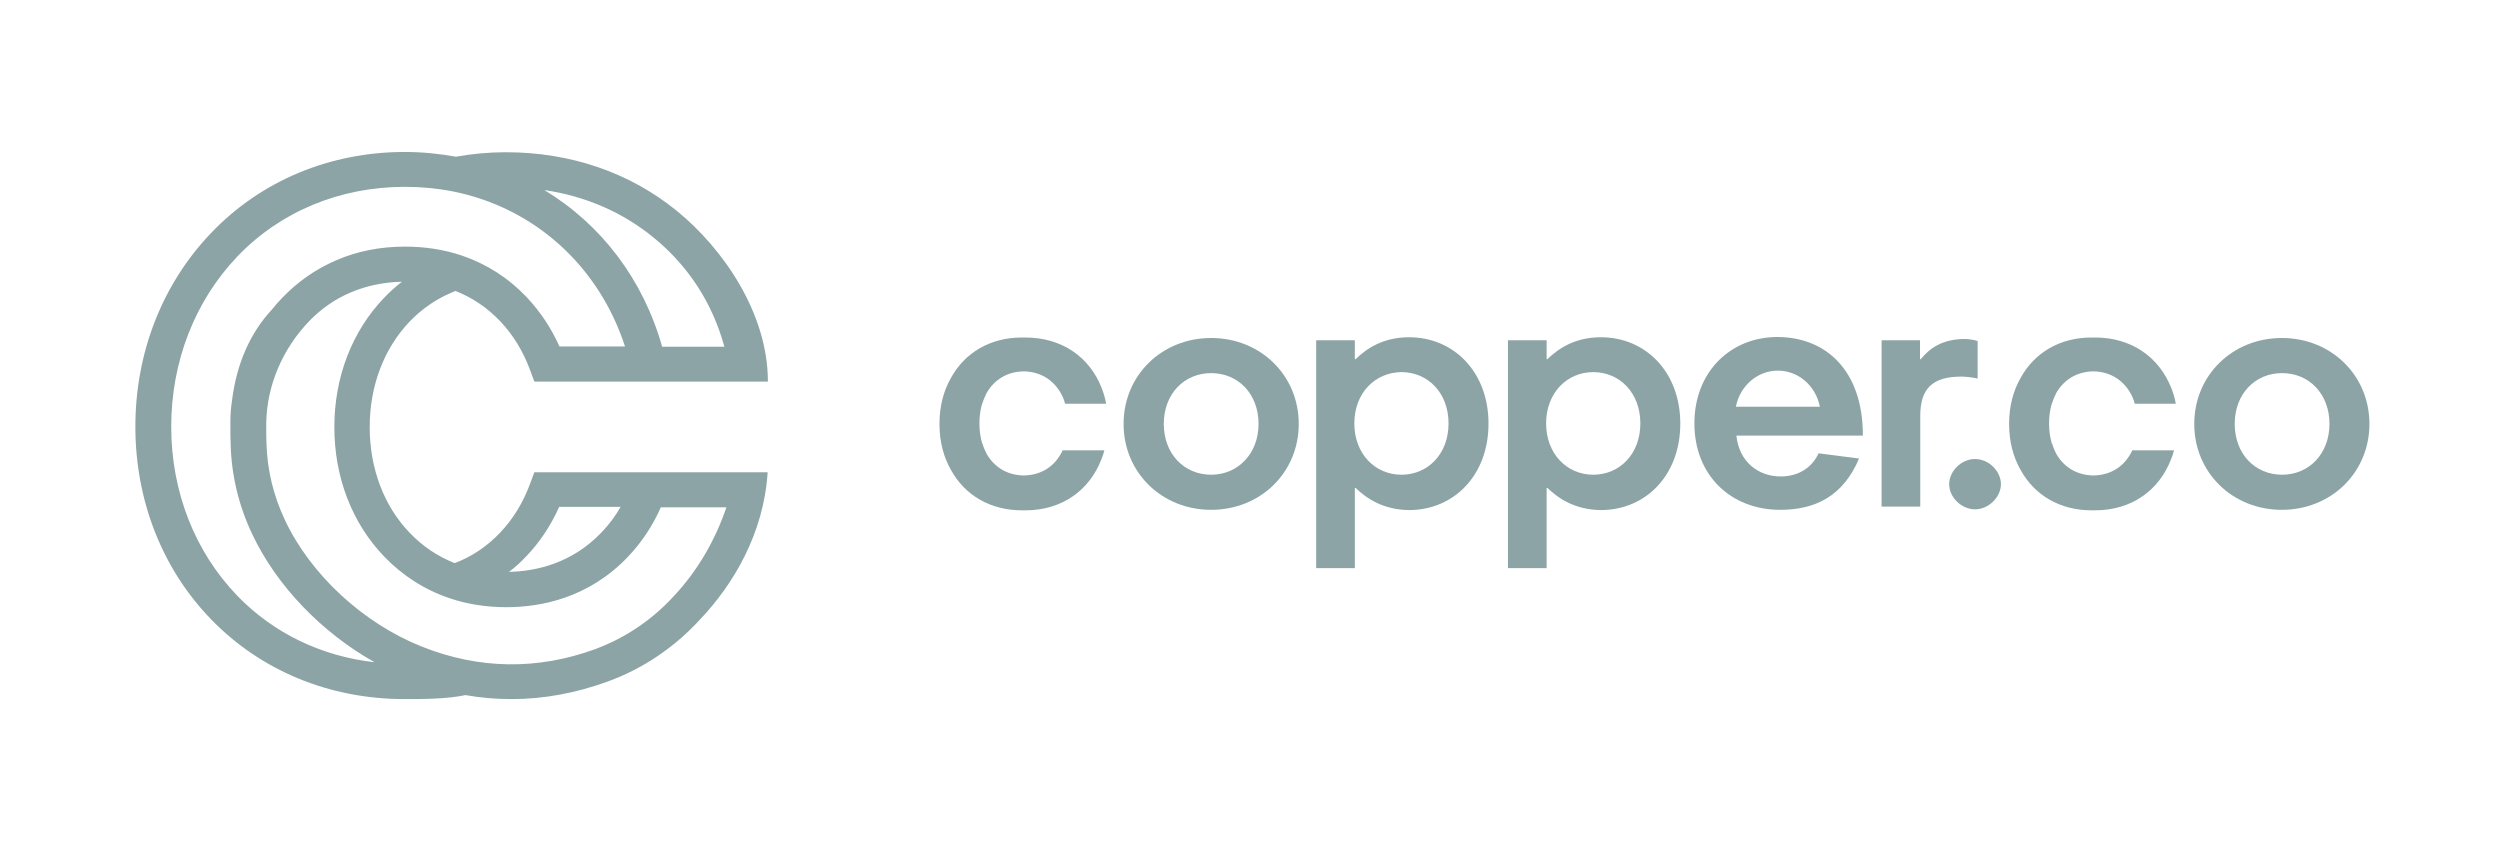 <svg width="141" height="48" viewBox="0 0 141 48" fill="none" xmlns="http://www.w3.org/2000/svg">
<path fill-rule="evenodd" clip-rule="evenodd" d="M70.982 23.909C70.982 22.223 69.841 21.044 68.31 21.044C66.779 21.044 65.638 22.223 65.638 23.909C65.638 25.594 66.779 26.774 68.31 26.774C69.826 26.774 70.982 25.58 70.982 23.909ZM63.37 23.909C63.37 21.17 65.522 19.063 68.31 19.063C71.097 19.063 73.249 21.17 73.249 23.909C73.249 26.648 71.097 28.754 68.31 28.754C65.522 28.754 63.37 26.648 63.37 23.909Z" fill="#8CA4A6"/>
<path fill-rule="evenodd" clip-rule="evenodd" d="M76.384 23.881C76.384 25.594 77.553 26.774 79.041 26.774C80.529 26.774 81.698 25.608 81.698 23.881C81.698 22.153 80.529 20.987 79.041 20.987C77.553 21.001 76.384 22.167 76.384 23.881ZM76.456 27.518H76.412V32.041H74.232V19.19H76.412V20.257H76.456C77.077 19.653 78.016 19.021 79.474 19.021C81.987 19.021 83.952 20.973 83.952 23.895C83.952 26.816 81.987 28.768 79.474 28.768C78.03 28.754 77.077 28.122 76.456 27.518Z" fill="#8CA4A6"/>
<path fill-rule="evenodd" clip-rule="evenodd" d="M87.201 23.881C87.201 25.594 88.371 26.774 89.859 26.774C91.346 26.774 92.516 25.608 92.516 23.881C92.516 22.153 91.346 20.987 89.859 20.987C88.371 20.987 87.201 22.167 87.201 23.881ZM87.273 27.518H87.23V32.041H85.049V19.19H87.23V20.257H87.273C87.895 19.653 88.833 19.021 90.292 19.021C92.805 19.021 94.769 20.973 94.769 23.895C94.769 26.816 92.805 28.768 90.292 28.768C88.848 28.754 87.895 28.122 87.273 27.518Z" fill="#8CA4A6"/>
<path fill-rule="evenodd" clip-rule="evenodd" d="M97.903 22.94H102.641C102.41 21.76 101.428 20.903 100.272 20.903C99.117 20.903 98.135 21.76 97.903 22.94ZM102.569 25.566L104.851 25.861C103.941 28.01 102.352 28.754 100.402 28.754C97.615 28.754 95.564 26.802 95.564 23.881C95.564 20.959 97.615 19.007 100.243 19.007C102.872 19.007 105.067 20.777 105.067 24.569H97.932C98.091 26.072 99.189 26.872 100.431 26.872C101.428 26.872 102.193 26.381 102.569 25.566Z" fill="#8CA4A6"/>
<path fill-rule="evenodd" clip-rule="evenodd" d="M108.288 19.19V20.257H108.331C108.822 19.653 109.53 19.119 110.83 19.119C110.989 19.119 111.321 19.162 111.538 19.232V21.352C111.249 21.282 110.859 21.24 110.613 21.24C108.981 21.24 108.302 21.928 108.302 23.459V28.572H106.122V19.19H108.288Z" fill="#8CA4A6"/>
<path fill-rule="evenodd" clip-rule="evenodd" d="M59.947 25.369C59.543 26.268 58.763 26.802 57.738 26.816C56.813 26.802 56.077 26.353 55.644 25.594C55.557 25.426 55.47 25.229 55.412 25.018H55.398C55.297 24.681 55.239 24.302 55.239 23.881C55.239 23.459 55.297 23.08 55.398 22.743H55.412C55.47 22.532 55.557 22.35 55.644 22.167C56.077 21.409 56.813 20.959 57.738 20.945C58.749 20.959 59.543 21.507 59.947 22.406C59.991 22.504 60.034 22.617 60.063 22.743C60.063 22.757 60.063 22.771 60.078 22.771H62.388C62.331 22.462 62.244 22.153 62.128 21.872C61.45 20.131 59.875 19.035 57.839 19.035H57.637C55.846 19.035 54.416 19.892 53.636 21.31C53.217 22.041 52.986 22.912 52.986 23.909C52.986 24.906 53.217 25.777 53.636 26.507C54.416 27.926 55.846 28.782 57.637 28.782H57.839C59.875 28.782 61.435 27.673 62.114 25.917C62.186 25.749 62.244 25.566 62.287 25.398H59.947V25.369Z" fill="#8CA4A6"/>
<path fill-rule="evenodd" clip-rule="evenodd" d="M109.934 27.308C109.934 26.577 110.613 25.889 111.393 25.889C112.173 25.889 112.852 26.577 112.852 27.308C112.852 28.038 112.159 28.726 111.393 28.726C110.628 28.726 109.934 28.052 109.934 27.308Z" fill="#8CA4A6"/>
<path fill-rule="evenodd" clip-rule="evenodd" d="M131.382 23.909C131.382 22.223 130.241 21.044 128.71 21.044C127.179 21.044 126.038 22.223 126.038 23.909C126.038 25.594 127.179 26.774 128.71 26.774C130.241 26.774 131.382 25.58 131.382 23.909ZM123.756 23.909C123.756 21.17 125.908 19.063 128.696 19.063C131.483 19.063 133.635 21.17 133.635 23.909C133.635 26.648 131.483 28.754 128.696 28.754C125.908 28.754 123.756 26.648 123.756 23.909Z" fill="#8CA4A6"/>
<path fill-rule="evenodd" clip-rule="evenodd" d="M120.276 25.369C119.871 26.268 119.091 26.802 118.066 26.816C117.141 26.802 116.405 26.353 115.972 25.594C115.885 25.426 115.798 25.229 115.74 25.018H115.726C115.625 24.681 115.567 24.302 115.567 23.881C115.567 23.459 115.625 23.08 115.726 22.743H115.74C115.798 22.532 115.885 22.35 115.972 22.167C116.405 21.409 117.141 20.959 118.066 20.945C119.077 20.959 119.871 21.507 120.276 22.406C120.319 22.504 120.362 22.617 120.391 22.743C120.391 22.757 120.391 22.771 120.406 22.771H122.716C122.659 22.462 122.572 22.153 122.456 21.872C121.763 20.131 120.203 19.035 118.167 19.035H117.965C116.174 19.035 114.744 19.892 113.964 21.31C113.545 22.041 113.314 22.912 113.314 23.909C113.314 24.906 113.545 25.777 113.964 26.507C114.744 27.926 116.174 28.782 117.965 28.782H118.167C120.203 28.782 121.763 27.673 122.442 25.917C122.514 25.749 122.572 25.566 122.615 25.398H120.276V25.369Z" fill="#8CA4A6"/>
<path fill-rule="evenodd" clip-rule="evenodd" d="M38.023 33.6C36.478 35.299 34.759 36.17 33.589 36.605C30.325 37.799 27.018 37.757 23.782 36.465C20.475 35.145 17.514 32.406 16.07 29.33C15.42 27.954 15.073 26.507 15.03 25.032C15.016 24.723 15.016 24.372 15.016 24.302V23.838C15.059 21.732 15.925 19.695 17.428 18.122C18.106 17.42 18.886 16.872 19.782 16.493C20.663 16.114 21.631 15.917 22.67 15.889C22.309 16.17 21.977 16.465 21.659 16.802C19.854 18.684 18.857 21.268 18.857 24.091C18.857 26.914 19.854 29.499 21.659 31.381C22.699 32.462 23.941 33.263 25.357 33.74C26.353 34.077 27.436 34.246 28.563 34.246C30.455 34.246 33.185 33.754 35.423 31.395C36.189 30.594 36.81 29.653 37.272 28.614H40.969C40.334 30.482 39.337 32.195 38.023 33.6ZM13.383 33.6C10.986 31.114 9.657 27.729 9.657 24.063C9.657 20.398 10.986 16.985 13.383 14.47C15.81 11.928 19.175 10.538 22.829 10.538C23.739 10.538 24.649 10.622 25.516 10.791C30.137 11.704 33.777 15.004 35.25 19.541H31.553C31.091 18.501 30.47 17.574 29.704 16.76C28.679 15.678 27.451 14.892 26.05 14.414C25.053 14.077 23.97 13.909 22.844 13.909C21.457 13.909 20.157 14.161 18.959 14.681C17.817 15.173 16.806 15.875 15.94 16.774C15.723 16.998 15.521 17.223 15.333 17.462C14.12 18.768 13.34 20.496 13.08 22.631C13.023 23.01 12.994 23.389 12.994 23.768V24.246C12.994 24.485 12.994 24.723 13.008 24.948V25.046C13.051 26.788 13.456 28.502 14.221 30.117C15.593 33.038 18.15 35.679 21.125 37.35C18.121 37.013 15.42 35.707 13.383 33.6ZM36.868 13.403C38.832 15.004 40.19 17.111 40.854 19.555H37.344C36.276 15.748 33.892 12.645 30.701 10.72C33.011 11.057 35.12 11.97 36.868 13.403ZM29.69 31.367C30.455 30.566 31.076 29.625 31.538 28.586H35.005C34.701 29.119 34.34 29.597 33.921 30.032C32.232 31.802 30.181 32.224 28.707 32.252C29.054 31.999 29.386 31.69 29.69 31.367ZM43.295 26.634H30.137L29.892 27.294C29.502 28.347 28.939 29.274 28.202 30.047C27.465 30.819 26.613 31.395 25.646 31.76C24.678 31.381 23.826 30.805 23.104 30.047C21.645 28.53 20.851 26.409 20.851 24.091C20.851 21.774 21.645 19.667 23.104 18.136C23.782 17.434 24.562 16.886 25.458 16.507C25.53 16.479 25.617 16.437 25.689 16.409C26.642 16.788 27.48 17.35 28.202 18.108C28.939 18.881 29.502 19.808 29.892 20.861L30.137 21.521H43.309C43.309 17.659 40.782 14.021 38.182 11.9C35.51 9.723 32.174 8.586 28.534 8.586C27.581 8.586 26.642 8.67 25.718 8.838C24.779 8.67 23.811 8.571 22.829 8.571C18.612 8.571 14.727 10.187 11.91 13.136C9.152 16.015 7.635 19.892 7.635 24.063C7.635 28.235 9.152 32.097 11.91 34.934C14.712 37.828 18.583 39.429 22.815 39.429C23.782 39.429 25.198 39.429 26.252 39.204C27.119 39.358 27.985 39.429 28.852 39.429C30.672 39.429 32.477 39.092 34.297 38.431C35.683 37.926 37.705 36.901 39.511 34.906L39.525 34.892C41.345 32.968 43.078 30.103 43.295 26.634Z" fill="#8CA4A6"/>
</svg>
